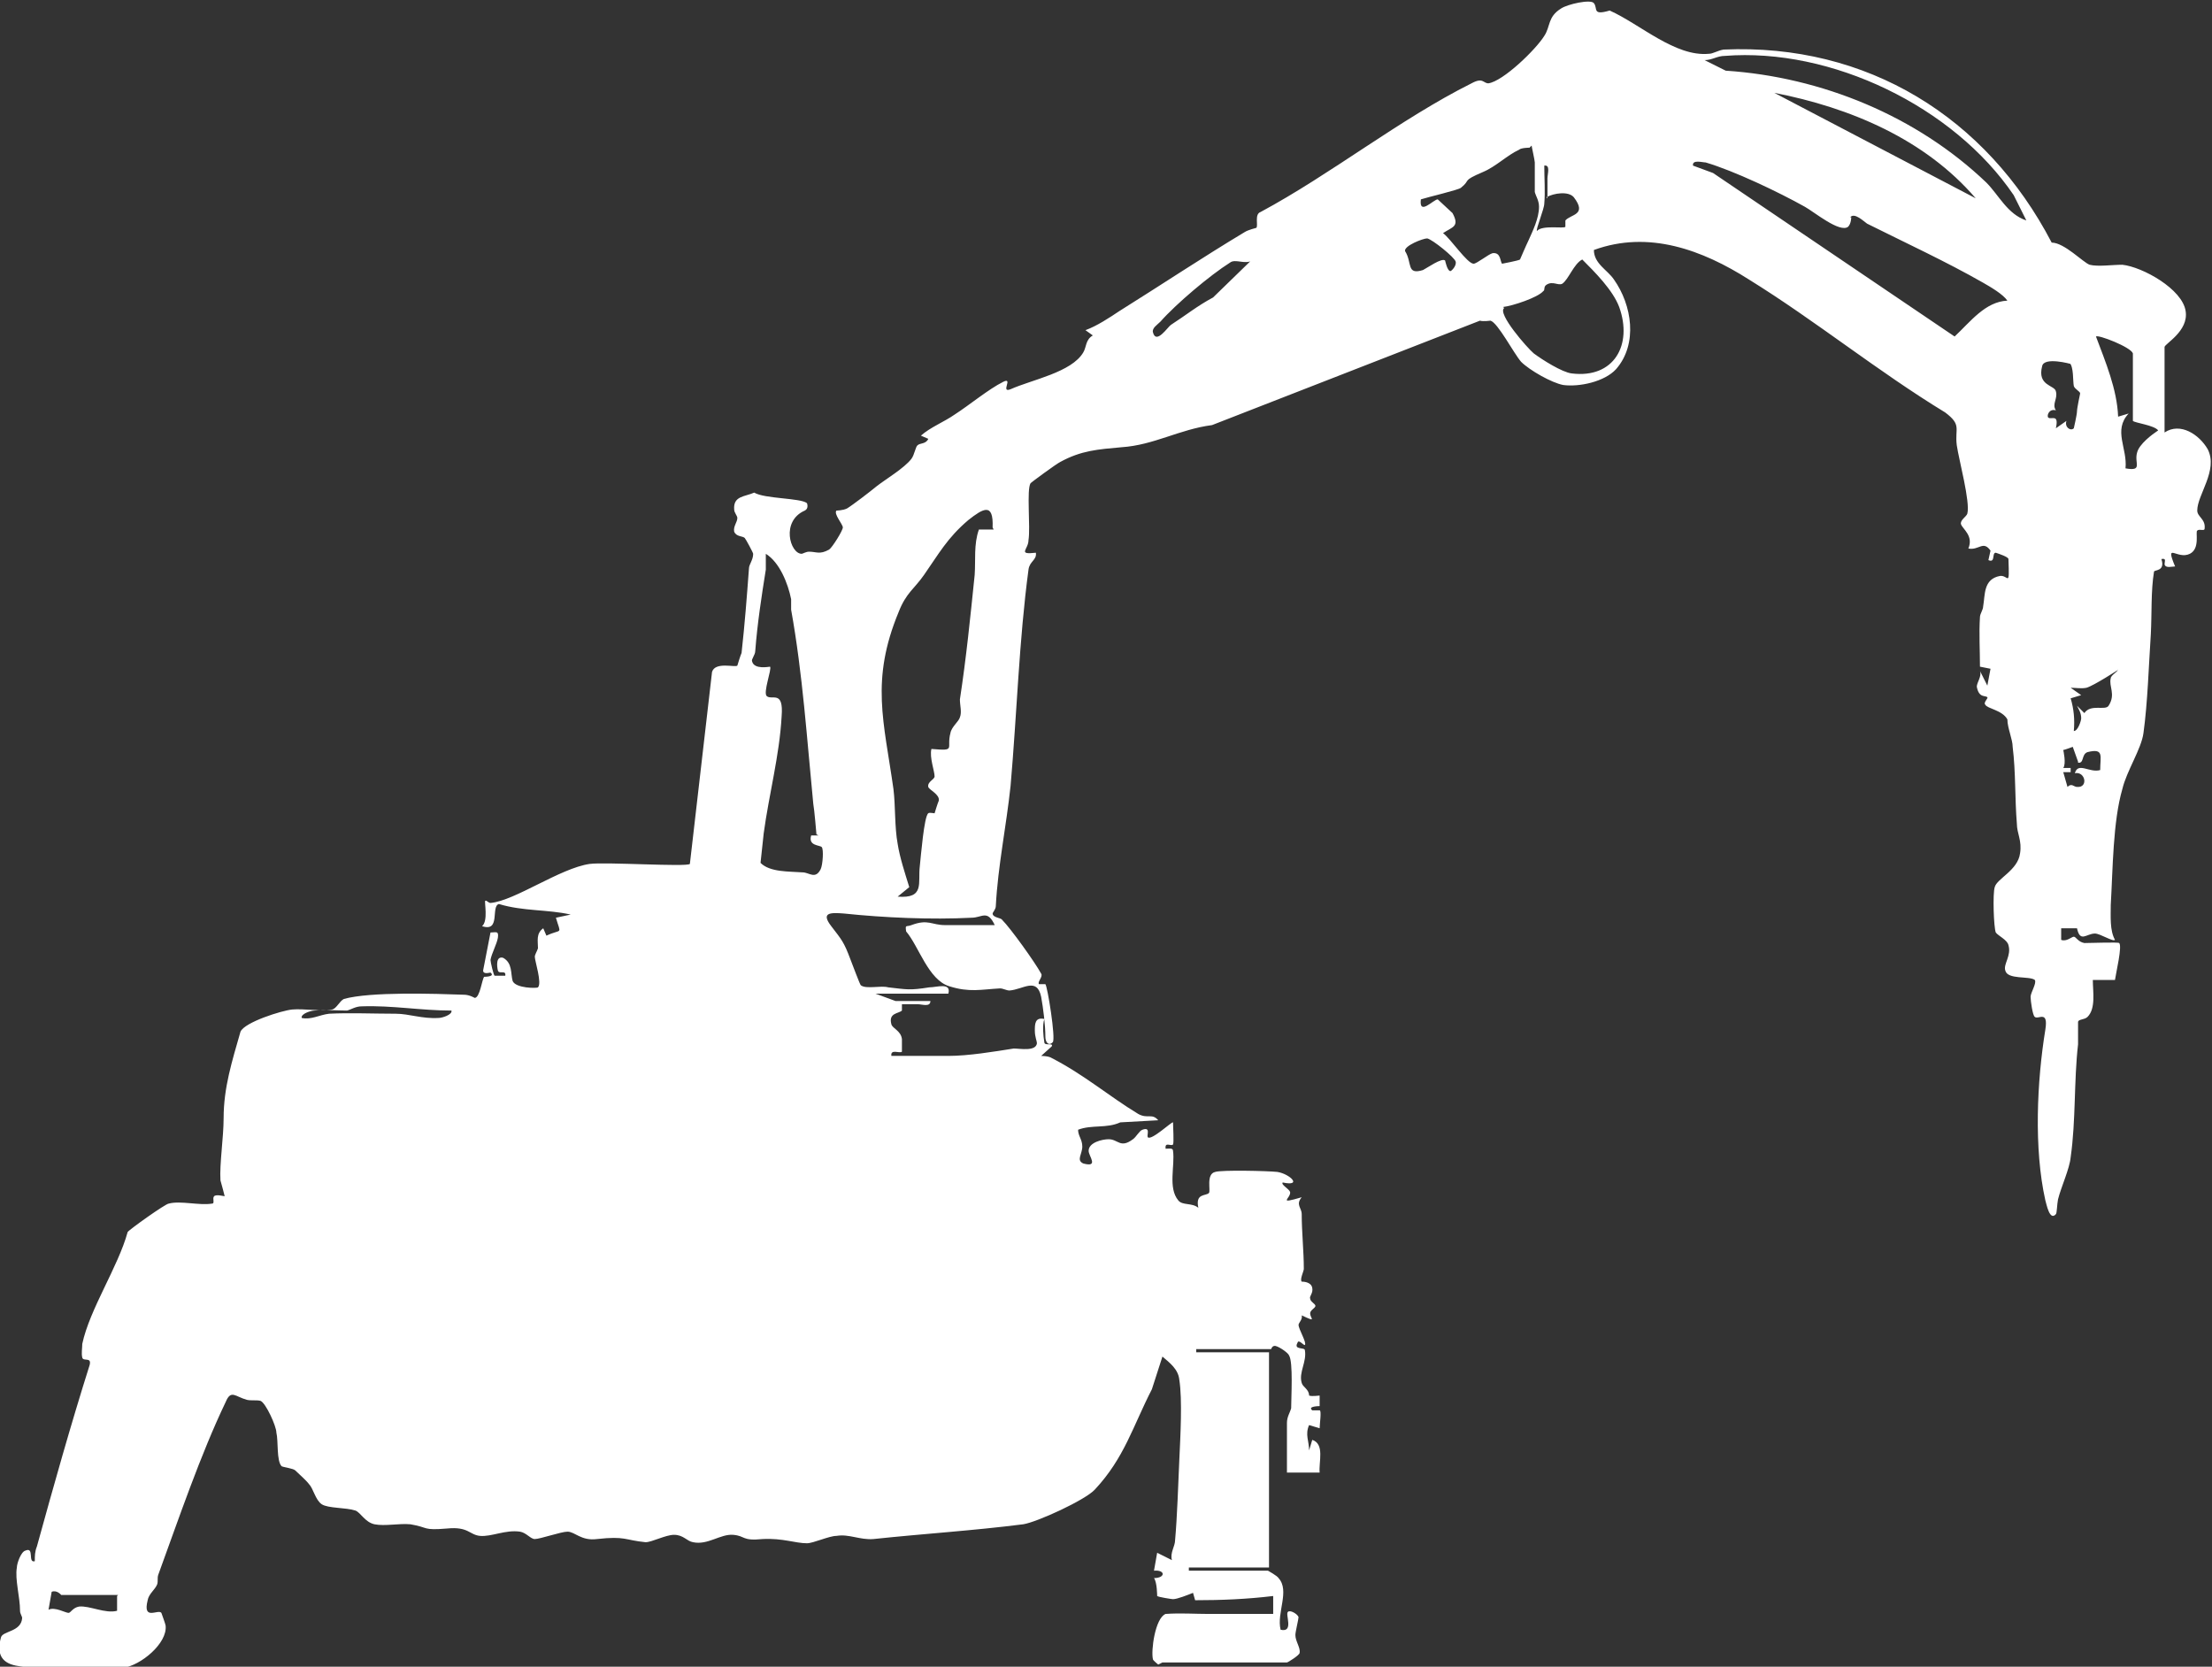 <?xml version="1.0" encoding="UTF-8"?>
<svg xmlns="http://www.w3.org/2000/svg" id="a" width="20.97" height="15.8" viewBox="0 0 20.97 15.8">
  <rect x="0" y="0" width="20.97" height="15.8" fill="#333333" stroke="none"/>
  <path d="M10.98,15.78s-.05-.04-.05-.05c-.02-.08.02-.39.12-.43.14-.01.28,0,.41,0s.15,0,.28,0c.11,0,.22,0,.33,0v-.17c-.25.03-.49.04-.74.04l-.02-.07c-.05.02-.15.06-.19.06-.01,0-.14-.02-.15-.03,0,0,0-.13-.03-.17.11,0,.11-.08,0-.07l.03-.17.14.07c-.02-.07.03-.13.03-.19.02-.22.03-.54.04-.76s.03-.57,0-.76c-.01-.1-.09-.16-.16-.22l-.1.31c-.18.35-.26.65-.54.95-.09.1-.55.31-.68.33-.47.06-.95.09-1.42.14-.13.01-.23-.05-.35-.03-.07,0-.22.07-.28.07-.11,0-.23-.05-.42-.04-.2.02-.16-.03-.28-.04s-.24.1-.38.07c-.06-.01-.09-.07-.18-.07-.08,0-.21.07-.27.07-.2-.02-.19-.06-.46-.03-.15.02-.21-.07-.28-.07-.06,0-.26.07-.31.07-.04,0-.08-.06-.14-.07-.14-.02-.27.05-.38.04-.1-.01-.11-.09-.31-.07-.24.02-.17-.01-.35-.04-.11-.01-.24.02-.34,0-.09-.02-.13-.11-.18-.13-.09-.03-.26-.02-.32-.06s-.08-.15-.12-.19c-.03-.04-.09-.09-.13-.13-.02-.02-.11-.03-.13-.04-.05-.05-.03-.24-.05-.32,0-.06-.1-.28-.15-.3-.04-.01-.09,0-.13-.01-.11-.03-.15-.1-.2.02-.24.5-.45,1.12-.64,1.64-.01.03,0,.06-.01.09-.02.05-.08.09-.09.15-.05.2.1.08.13.12,0,0,.04.11.04.12.02.17-.24.38-.4.4-.22.03-.81.02-1.02-.02-.15-.03-.18-.13-.14-.27.02-.06.19-.05.2-.18,0-.02-.02-.04-.02-.07,0-.13-.05-.3-.03-.41,0-.04.04-.15.08-.16.09-.04.02.12.09.1,0-.05,0-.09.02-.14.16-.58.32-1.15.5-1.72.02-.08-.06-.03-.07-.07s0-.09,0-.13c.07-.33.34-.73.43-1.06.01-.02.36-.27.39-.27.11-.03.29.02.41,0,.03,0,0-.05.02-.07.02-.02.09,0,.1,0,0,0-.03-.12-.04-.15-.01-.15.03-.41.03-.59,0-.29.08-.54.16-.82.04-.09.39-.2.49-.21.11-.01.28.02.38,0,.04-.01.07-.08.11-.1.25-.07.86-.05,1.14-.04.05,0,.1.03.1.03.05,0,.07-.18.09-.2,0,0,.11,0,.06-.04-.01,0-.07.02-.07-.02l.07-.36c.05,0,.08-.02.07.05-.01.06-.06.15-.07.21,0,.02.03.15.04.15,0,0,.08,0,.1,0,.01-.06-.06-.01-.07-.05s-.02-.14.05-.12c.09.05.07.15.09.22.03.07.23.07.24.06.04-.04-.03-.25-.03-.29,0-.02.02-.05.03-.08,0-.07-.02-.14.05-.19l.03.07c.15-.07.14,0,.09-.17l.14-.03c-.22-.05-.45-.03-.68-.1-.08.02.02.27-.16.21.06-.05.02-.23.03-.24.01-.01.03.02.05.02.23-.02.66-.33.94-.37.15-.02.92.03.95,0l.21-1.82c.03-.1.22-.04.24-.06,0,0,.03-.1.04-.12.03-.27.05-.53.07-.8,0-.04.04-.08.04-.14,0-.01-.07-.14-.08-.15-.02-.02-.08-.01-.1-.06-.01-.05.03-.09.03-.13,0-.02-.03-.05-.03-.08-.01-.13.1-.12.19-.16.1.06.44.05.5.1,0,0,.02.05-.02.07-.23.1-.14.41-.03.41.01,0,.04-.02.07-.02.07,0,.1.03.19-.02.03-.02.13-.18.13-.21,0-.03-.09-.13-.06-.16,0,0,.06,0,.1-.02.05-.03.22-.16.28-.21.09-.07.26-.17.33-.26.03-.04.04-.12.06-.13.02-.02.08-.01.1-.06l-.07-.03c.09-.08.22-.13.32-.2.14-.09.32-.24.46-.31.1-.05-.03.11.07.07.2-.09.58-.16.69-.35.03-.05.02-.12.09-.16l-.07-.05c.11-.04.23-.12.32-.18.4-.25.79-.51,1.19-.75.03-.02.11-.04.11-.04.02-.02-.02-.13.04-.15.67-.36,1.32-.88,2-1.22.11-.06.11,0,.16,0,.14-.02.45-.32.53-.45.06-.09.03-.18.16-.26.06-.04.28-.09.31-.05.04.05-.02.12.15.07.29.13.62.44.94.41.04,0,.08-.03.14-.04,1.36-.06,2.49.64,3.11,1.83.12,0,.3.19.36.21.08.02.21,0,.31,0,.19.02.57.23.6.44.03.19-.2.31-.2.34v.81c.15-.1.33.02.41.16.1.2-.1.43-.1.58,0,.06.08.08.07.17,0,.03-.05,0-.07.02-.02.01.03.17-.07.22-.12.06-.24-.12-.14.12-.03,0-.09.02-.1-.02,0-.03.02-.06-.03-.05.04.12-.07.1-.07.12-.03.18-.02.4-.03.59-.02.3-.03.65-.07.94-.02.15-.16.36-.2.53-.09.31-.09.76-.11,1.1,0,.11-.01.24.04.33-.02.02-.14-.06-.19-.06-.08,0-.14.09-.17-.05h-.15s0,.11,0,.11c.05.02.1-.03.12-.03.02,0,.04.05.1.06.06,0,.32-.01.33,0,.03.03-.03.28-.04.35h-.21c0,.11.03.27-.05.35-.03.03-.09.02-.09.05,0,.06,0,.14,0,.21-.04.35-.02.72-.07,1.07-.01.11-.09.28-.12.4-.01.05-.01.13-.02.14-.06.07-.09-.1-.1-.13-.11-.49-.08-1.13,0-1.62.03-.19-.07-.09-.1-.12-.02-.01-.04-.15-.04-.19s.06-.13.04-.16c-.05-.04-.26,0-.28-.09-.02-.06.06-.14.03-.24-.01-.05-.1-.09-.12-.12-.02-.05-.03-.37-.01-.43.02-.08.22-.16.24-.32.02-.12-.03-.19-.03-.28-.02-.24-.01-.49-.04-.73,0-.07-.05-.18-.05-.26-.05-.09-.19-.1-.21-.14-.02-.02.03-.06.02-.07-.02-.02-.08.01-.1-.1,0-.04.05-.1.03-.15l.07.14.03-.16-.1-.02c0-.15-.01-.32,0-.47,0-.03.03-.07.03-.1.02-.11,0-.26.16-.29.08-.01.09.12.08-.16,0-.02-.09-.05-.12-.06-.04,0,0,.1-.07.07l.02-.09c-.07-.1-.11,0-.21-.02.05-.12-.05-.18-.07-.23-.01-.04.05-.07.06-.1.03-.11-.08-.51-.1-.65-.02-.16.05-.19-.11-.31-.64-.39-1.23-.87-1.86-1.26-.44-.28-.95-.47-1.47-.28,0,.13.13.19.19.28.17.24.23.61.02.85-.11.12-.35.17-.5.15-.11-.02-.32-.14-.4-.22-.07-.08-.22-.37-.29-.39,0,0-.07.01-.1,0l-2.54.99c-.31.04-.55.19-.86.21-.22.02-.38.03-.58.14-.04.02-.27.19-.28.2-.04.06,0,.42-.02.54,0,.09-.11.14.07.12.01.07-.06.08-.07.16-.09.67-.11,1.37-.17,2.05-.04.38-.12.76-.14,1.14,0,.03-.03.06-.03.07,0,.04.08.04.09.06.08.08.31.4.37.51.02.03-.04.08-.02.1.01,0,.05,0,.06,0,.02.02.1.52.07.55-.04.04-.07,0-.07-.05,0-.11-.02-.27-.04-.38-.04-.19-.17-.07-.3-.06-.03,0-.06-.02-.09-.02-.18.01-.29.04-.48-.02-.2-.06-.29-.38-.41-.52-.01-.07,0-.04.05-.06.16-.06.19,0,.32,0,.16,0,.31,0,.47,0-.07-.15-.12-.07-.22-.07-.38.02-.83,0-1.21-.04-.13-.01-.22-.01-.12.12s.12.15.18.31c.02.05.09.24.1.25.05.04.19,0,.26.02.18.02.2.03.39,0,.07,0,.21-.05.18.06h-.69l.19.07h.33c0,.06-.08.03-.12.03-.04,0-.14,0-.15,0,0,0,0,.04,0,.06-.03.03-.13.02-.1.13.01.04.09.06.1.14,0,.03,0,.12,0,.12-.02.02-.11-.03-.1.04.18,0,.36,0,.54,0,.19,0,.43-.04.62-.07.06,0,.21.03.22-.05,0-.02-.02-.06-.02-.12,0-.06,0-.13.09-.11-.02.06-.01.16,0,.22,0,.04.09,0,.07.04l-.1.09s.07,0,.1.02c.31.16.54.36.82.53.09.05.13-.01.19.06l-.36.02c-.13.06-.27.02-.4.07,0,.06.04.09.04.16s-.06.13.01.16c.15.04.05-.07.05-.12,0-.08.13-.11.19-.11.09,0,.11.09.23,0,.03-.02.06-.08.09-.09.08-.03.04.05.05.07.03.04.23-.15.24-.14,0,.04.01.19,0,.21-.02.02-.08-.03-.07.04.03,0,.07-.01.07.02.02.14-.05.35.05.47.04.05.13.02.19.07-.03-.14.07-.11.1-.14.02-.02-.03-.18.06-.2.06-.02.5-.01.59,0,.12.02.24.14.05.1-.02.02.06.06.07.09.01.06-.13.12.11.05-.06.07,0,.1,0,.16,0,.17.02.35.02.52,0,.02-.04.1-.02.12.01,0,.09,0,.1.06.01.05-.03.08-.02.1,0,.03.05.05.05.07s-.05.04-.05.07c0,.05.07.09-.08.02.01.04-.03.07-.03.09,0,.04.08.17.06.19-.01.01-.06-.06-.07-.02-.04.07.07.04.07.07.02.11-.06.21-.03.31.01.04.07.06.07.12.03.01.09,0,.1,0,0,0,0,.1,0,.1s-.12,0-.07.04c.01,0,.05,0,.07,0s0,.13,0,.17l-.1-.03c-.04.09,0,.15,0,.24l.03-.1c.12.04.06.21.07.31h-.31c0-.16,0-.31,0-.47,0-.06.03-.1.04-.14,0-.1.02-.44-.02-.5-.01-.03-.12-.1-.14-.09-.02,0-.03.03-.03.03h-.71v.03h.69v2.04h-.76v.03h.75s.09.05.1.07c.11.12-.02.33.02.49.13.03.04-.15.07-.17.02-.02.09.02.1.05,0,.02-.03.14-.03.17,0,.06.05.12.04.17,0,.02-.11.09-.12.09h-1.18ZM19.21,2.09l-.12-.24c-.57-.84-1.73-1.4-2.74-1.32-.07,0-.12.04-.19.04l.2.1c.91.06,1.81.43,2.47,1.06.12.12.2.3.38.36ZM18.73,1.88c-.48-.56-1.19-.86-1.91-1l1.91,1ZM14.5,1.4s-.08,0-.1.02c-.11.05-.22.16-.34.21-.21.09-.11.07-.21.15-.02.02-.32.09-.38.11-.02.16.12,0,.16,0,0,0,.13.12.14.13.07.13,0,.13-.09.19.07.05.23.29.29.29.03,0,.14-.09.18-.1.08-.01.07.08.09.1,0,0,.16-.03.17-.04,0,0,.06-.14.08-.18.04-.09.1-.21.1-.32,0-.06-.03-.1-.04-.14,0-.09,0-.19,0-.28,0-.02-.03-.15-.03-.16ZM17.55,2.06s0,.06-.03.09c-.08.06-.32-.14-.41-.19-.25-.14-.67-.34-.94-.42-.03,0-.13-.03-.12.03l.19.07,2.29,1.55c.15-.14.29-.33.5-.34-.04-.06-.16-.13-.23-.17-.35-.2-.74-.38-1.1-.56-.03-.02-.12-.11-.16-.06ZM14.67,1.88c0-.06,0-.13,0-.19,0-.04.03-.13-.03-.12,0,.12.01.25,0,.36,0,.05-.08.24-.07.26.05-.06.26-.02.27-.04,0,0,0-.04,0-.06.05-.06.21-.05.08-.22-.05-.06-.19-.04-.26,0ZM13.7,2.47s.02.1.05.1c.01,0,.06-.05.05-.09-.01-.04-.22-.21-.27-.22-.04,0-.22.07-.21.12.07.11.01.23.17.18.04-.02.18-.12.21-.09ZM11.87,2.47c-.07.04-.16-.02-.21.02-.19.12-.51.39-.66.56-.03.03-.08.06-.07.1.03.12.14-.05.17-.07.14-.09.25-.18.4-.26l.36-.35ZM14.26,2.92c-.07.05.22.38.28.43.08.06.27.18.36.19.4.05.58-.27.45-.63-.06-.16-.23-.33-.35-.45-.08.04-.13.19-.19.23-.04.02-.09-.03-.15.01-.03.02-.01.05-.03.06-.05.06-.29.14-.38.15ZM20.22,3.99v-.64c-.02-.06-.33-.18-.35-.16.09.24.2.5.21.76l.1-.03c-.15.16-.01.33-.03.52.17.03.08-.05.11-.15.02-.08.14-.17.2-.21-.04-.05-.22-.07-.24-.09ZM19.63,3.45s-.25-.07-.27.02c-.05.19.12.18.13.24.02.07-.04.12,0,.18-.07-.02-.09.06-.07.07.03.02.1-.04.07.1l.1-.07c-.02.06.04.1.07.07,0,0,.03-.13.03-.16,0-.03.03-.17.03-.17,0-.02-.05-.04-.06-.07-.01-.05,0-.18-.04-.22ZM9.41,5c.01-.24-.09-.18-.23-.07-.2.17-.28.32-.42.52-.09.13-.17.17-.24.35-.27.65-.14,1.04-.05,1.68.02.16.01.36.04.52.02.13.07.28.11.41l-.11.09c.26.02.19-.13.21-.29.01-.09.04-.47.08-.5.01-.01.05,0,.06,0,0,0,.03-.1.04-.12.01-.06-.09-.1-.1-.13-.01-.05.06-.07.06-.1,0-.05-.05-.18-.03-.26.24.02.14,0,.18-.15.01-.06.08-.11.09-.15.02-.05,0-.11,0-.17.06-.39.1-.79.14-1.18.01-.14-.01-.29.04-.43h.14ZM7.74,7.91s-.02-.24-.03-.29c-.06-.61-.1-1.23-.21-1.84,0-.03,0-.07,0-.1-.03-.15-.11-.35-.24-.43,0,.05,0,.1,0,.15-.04.25-.08.51-.1.77,0,.04-.04.08-.03.1.02.08.16.05.17.05.02.02-.07.25-.03.28.05.04.16-.06.14.19-.02.37-.12.74-.17,1.11-.01.09-.02.18-.03.28.09.09.27.08.4.09.06,0,.12.07.17-.03.02-.04.03-.19.01-.21-.02-.02-.13-.01-.1-.11.02,0,.05,0,.07,0ZM20.08,6.35s-.23.15-.3.17c-.05.01-.1,0-.15,0l.1.07-.1.03c.03.1.04.2.03.31.04,0,.07-.1.07-.12,0-.05-.02-.08-.04-.12l.07.07c.06-.09.2-.02.23-.07.07-.11,0-.18.02-.26,0-.03.08-.07.07-.09ZM19.7,7.22l-.05-.14s-.08.03-.09.03c0,0,.03.13,0,.17h.07s0,.04,0,.04h-.07s.04.14.04.14c.04-.04.06,0,.09,0,.11.01.08-.15-.02-.13.03-.11.14,0,.24-.03,0-.13.04-.21-.12-.17-.06.02-.03.11-.09.1ZM4.28,9.58c-.29,0-.56-.05-.85-.04-.06,0-.1.03-.14.04-.1,0-.21-.01-.31,0-.03,0-.13.03-.12.07.09.02.17-.03.26-.04.19-.01.43,0,.63,0,.13,0,.25.05.41.04.03,0,.13-.03.12-.07ZM1.12,15.12h-.54s-.04-.05-.09-.03l-.03.17c.06-.03.16.03.19.03.02,0,.04-.05.1-.06.1-.01.25.07.36.04v-.14Z" fill="#fff"></path>
</svg>
